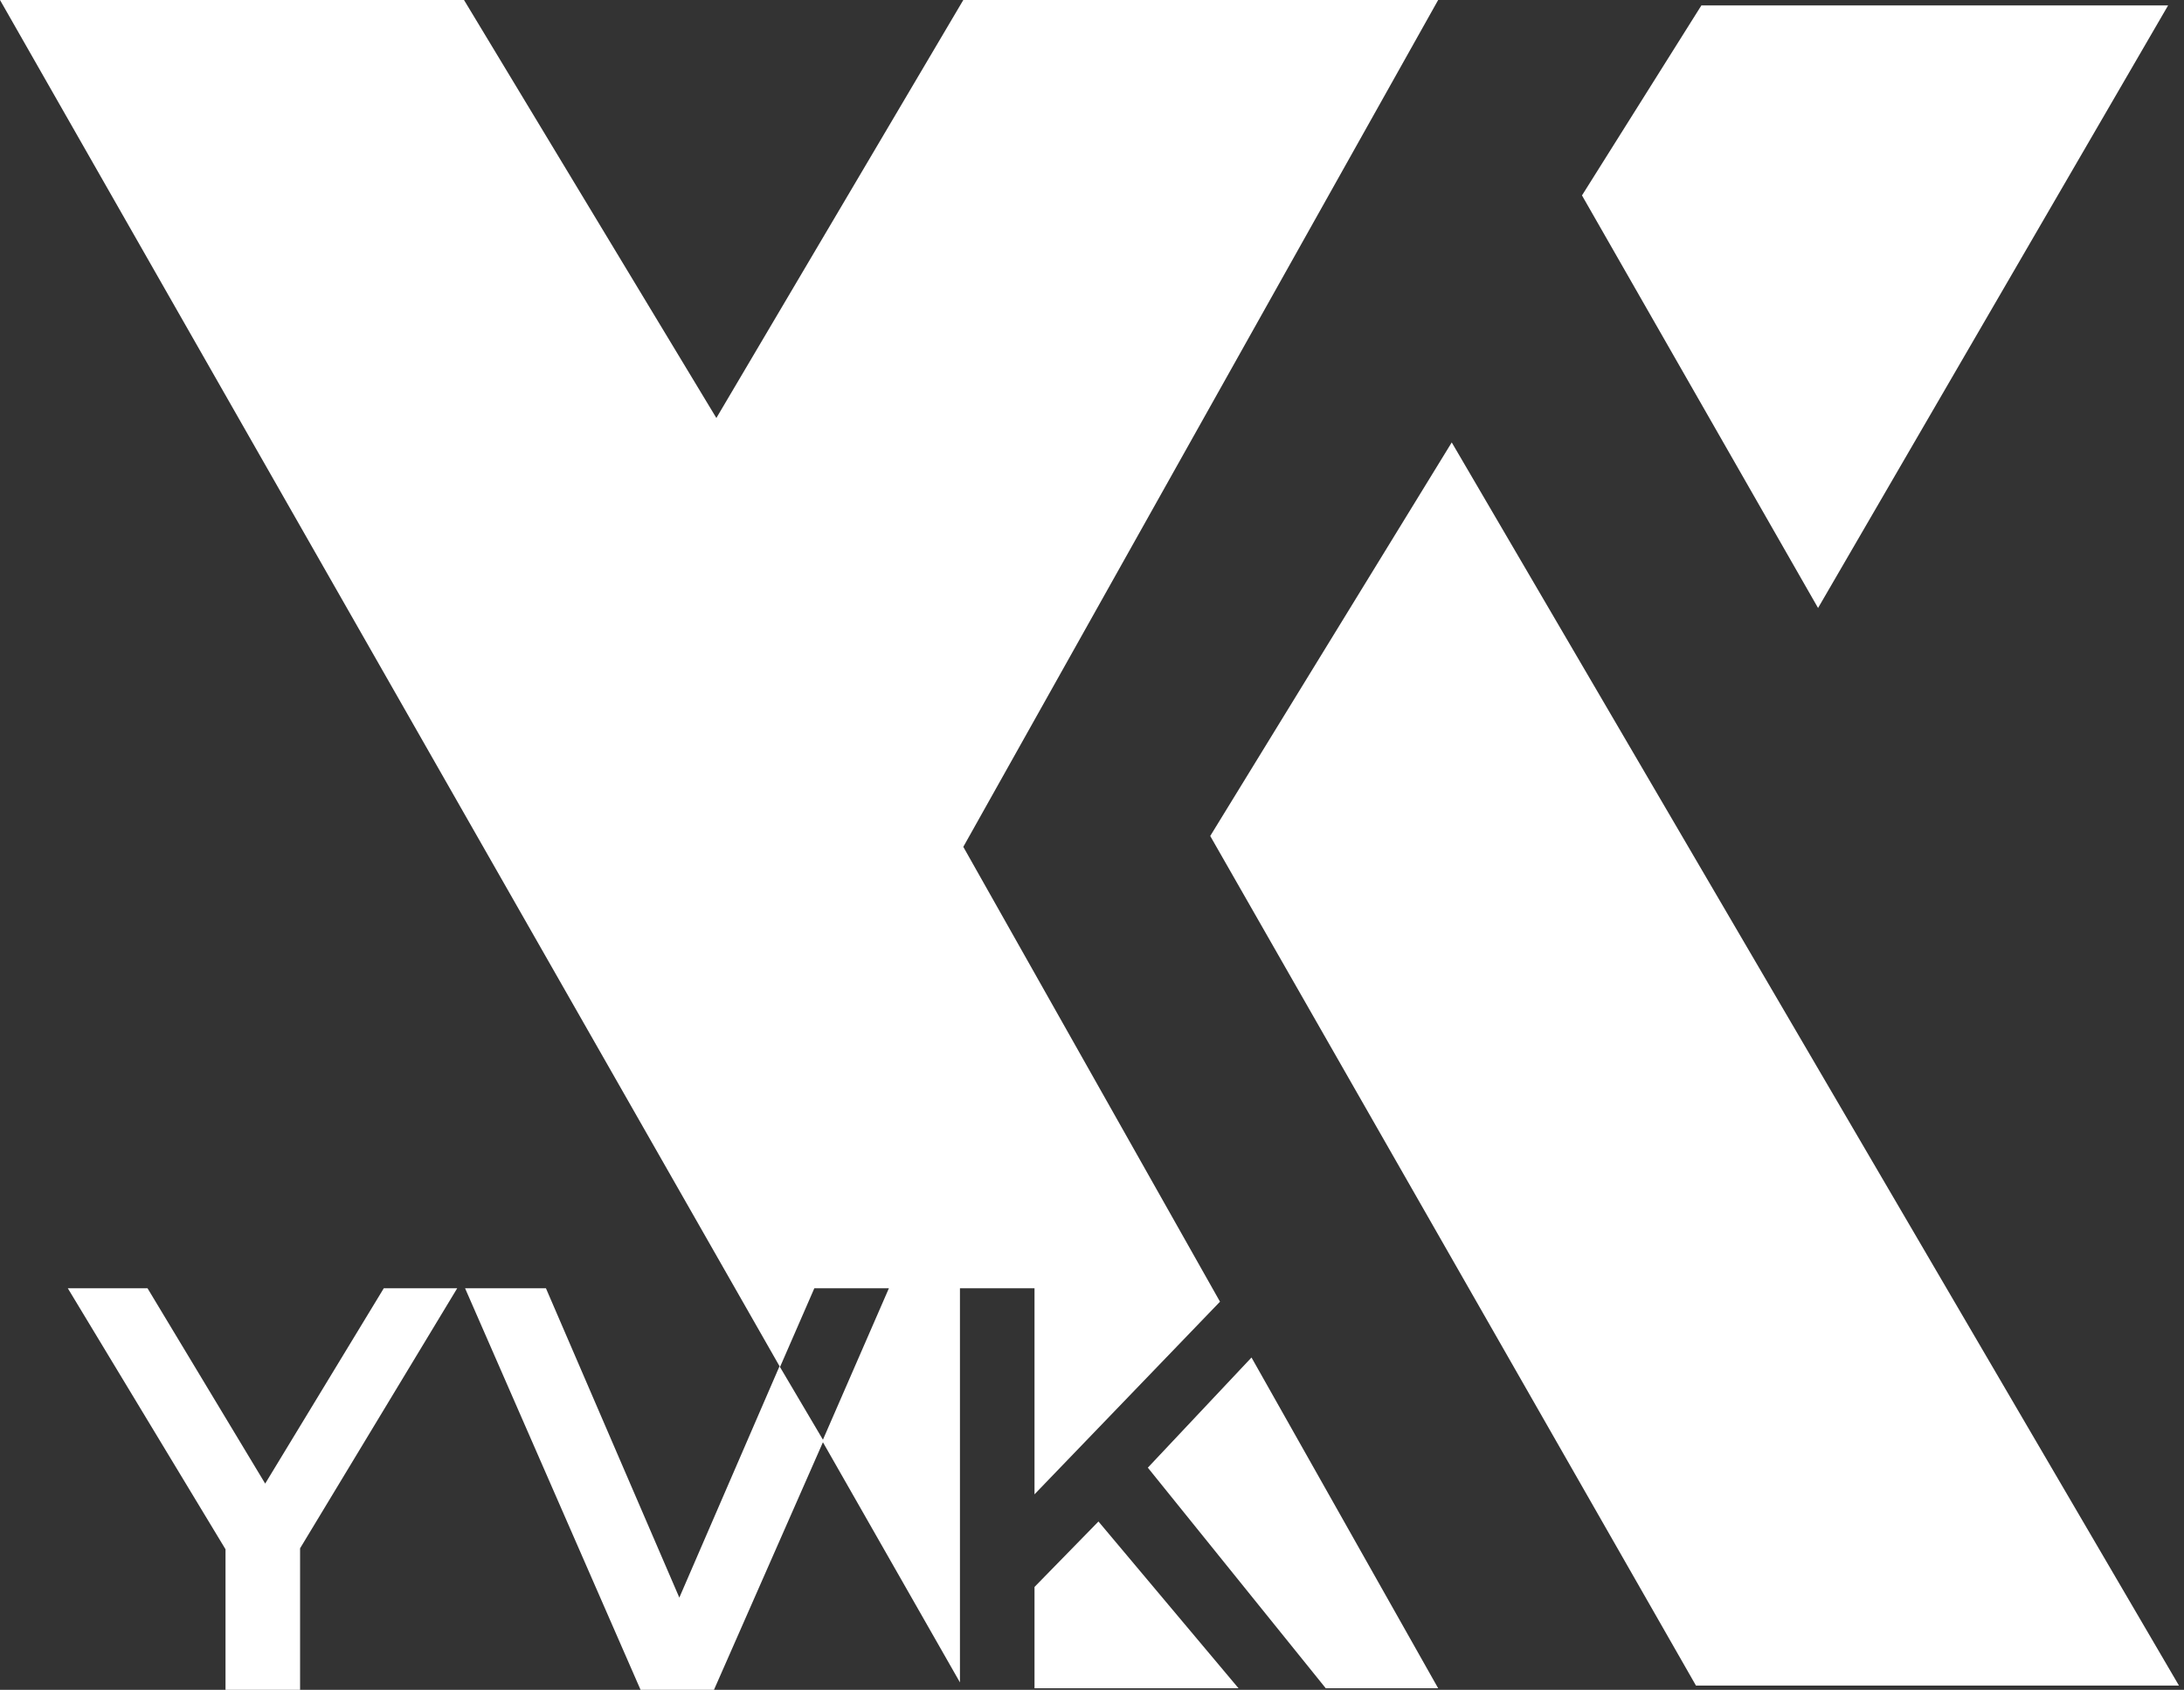 <svg width="287" height="222" viewBox="0 0 287 222" fill="none" xmlns="http://www.w3.org/2000/svg">
<rect x="0" y="0" width="287" height="222" fill="#333333" stroke="none"/>
<path fill-rule="evenodd" clip-rule="evenodd" d="M0 0L102.501 179.593L107.014 169.242H116.812L108.059 189.331L126.147 221.024V169.242H135.945V196.314L160.32 171.009L126.588 111.254L188.99 0H126.588L94.138 54.914L60.976 0H0ZM162.756 221.796H135.945V208.484L144.349 199.886L162.756 221.796ZM188.99 221.796H174.219L150.837 192.814L164.46 178.342L188.99 221.796ZM222.865 221.439H286.337L190.773 58.123L159.037 109.828L222.865 221.439ZM223.579 0.713L207.889 25.674L238.912 79.875L284.911 0.713H223.579Z" fill="white"/>
<path d="M84.177 222L61.114 169.242H71.741L92.317 216.95H86.212L102.436 179.485L108.226 189.283L93.824 222H84.177Z" fill="white"/>
<path d="M29.635 222V201.123L31.82 207.152L8.908 169.242H19.384L37.775 199.766H31.896L50.436 169.242H60.084L37.172 207.152L39.433 201.123V222H29.635Z" fill="white"/>
</svg>
